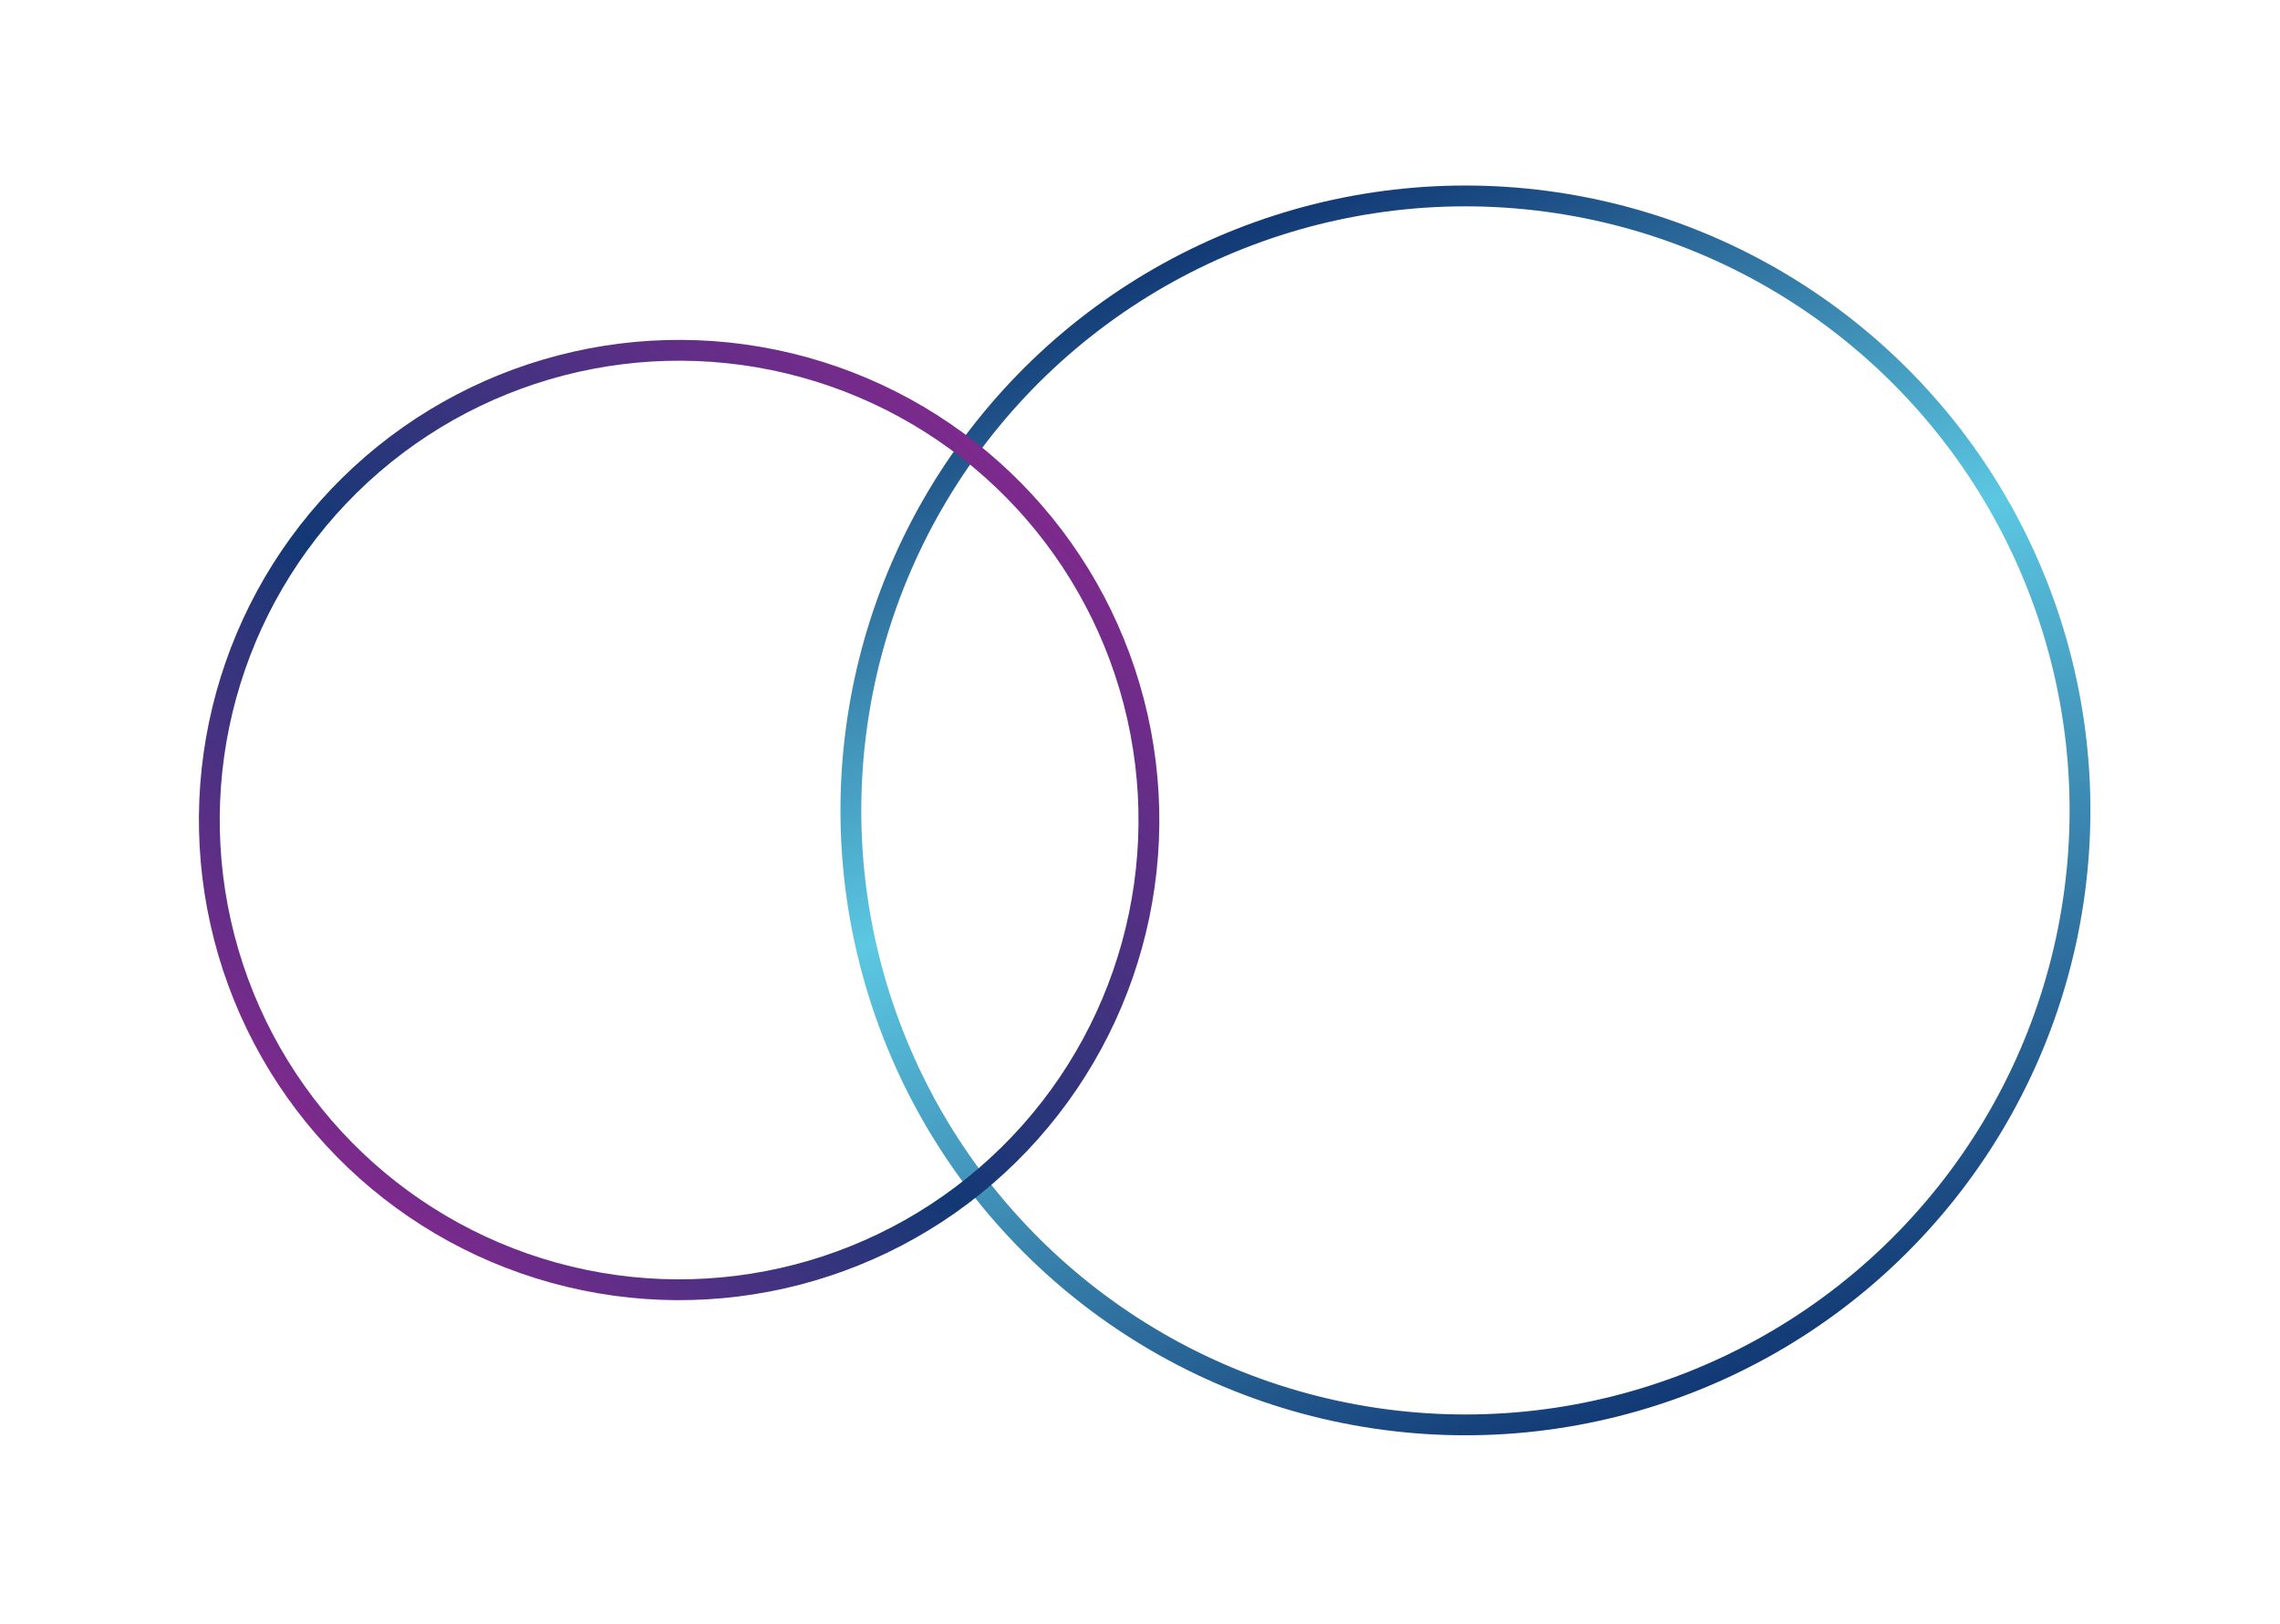 <?xml version="1.0" encoding="UTF-8"?> <svg xmlns="http://www.w3.org/2000/svg" width="219" height="156" viewBox="0 0 219 156" fill="none"><circle cx="140.76" cy="77.855" r="59.03" transform="rotate(-21.498 140.76 77.855)" stroke="url(#paint0_linear_935_165)" stroke-width="2"></circle><circle cx="65.232" cy="78.779" r="45.125" transform="rotate(-134.556 65.232 78.779)" stroke="url(#paint1_linear_935_165)" stroke-width="2"></circle><defs><linearGradient id="paint0_linear_935_165" x1="140.76" y1="17.825" x2="140.76" y2="137.885" gradientUnits="userSpaceOnUse"><stop stop-color="#123975"></stop><stop offset="0.425" stop-color="#5CC8E2"></stop><stop offset="1" stop-color="#123975"></stop></linearGradient><linearGradient id="paint1_linear_935_165" x1="65.232" y1="32.654" x2="65.232" y2="124.904" gradientUnits="userSpaceOnUse"><stop stop-color="#7E2A8D"></stop><stop offset="0.425" stop-color="#123975"></stop><stop offset="1" stop-color="#7E2A8D"></stop></linearGradient></defs></svg> 